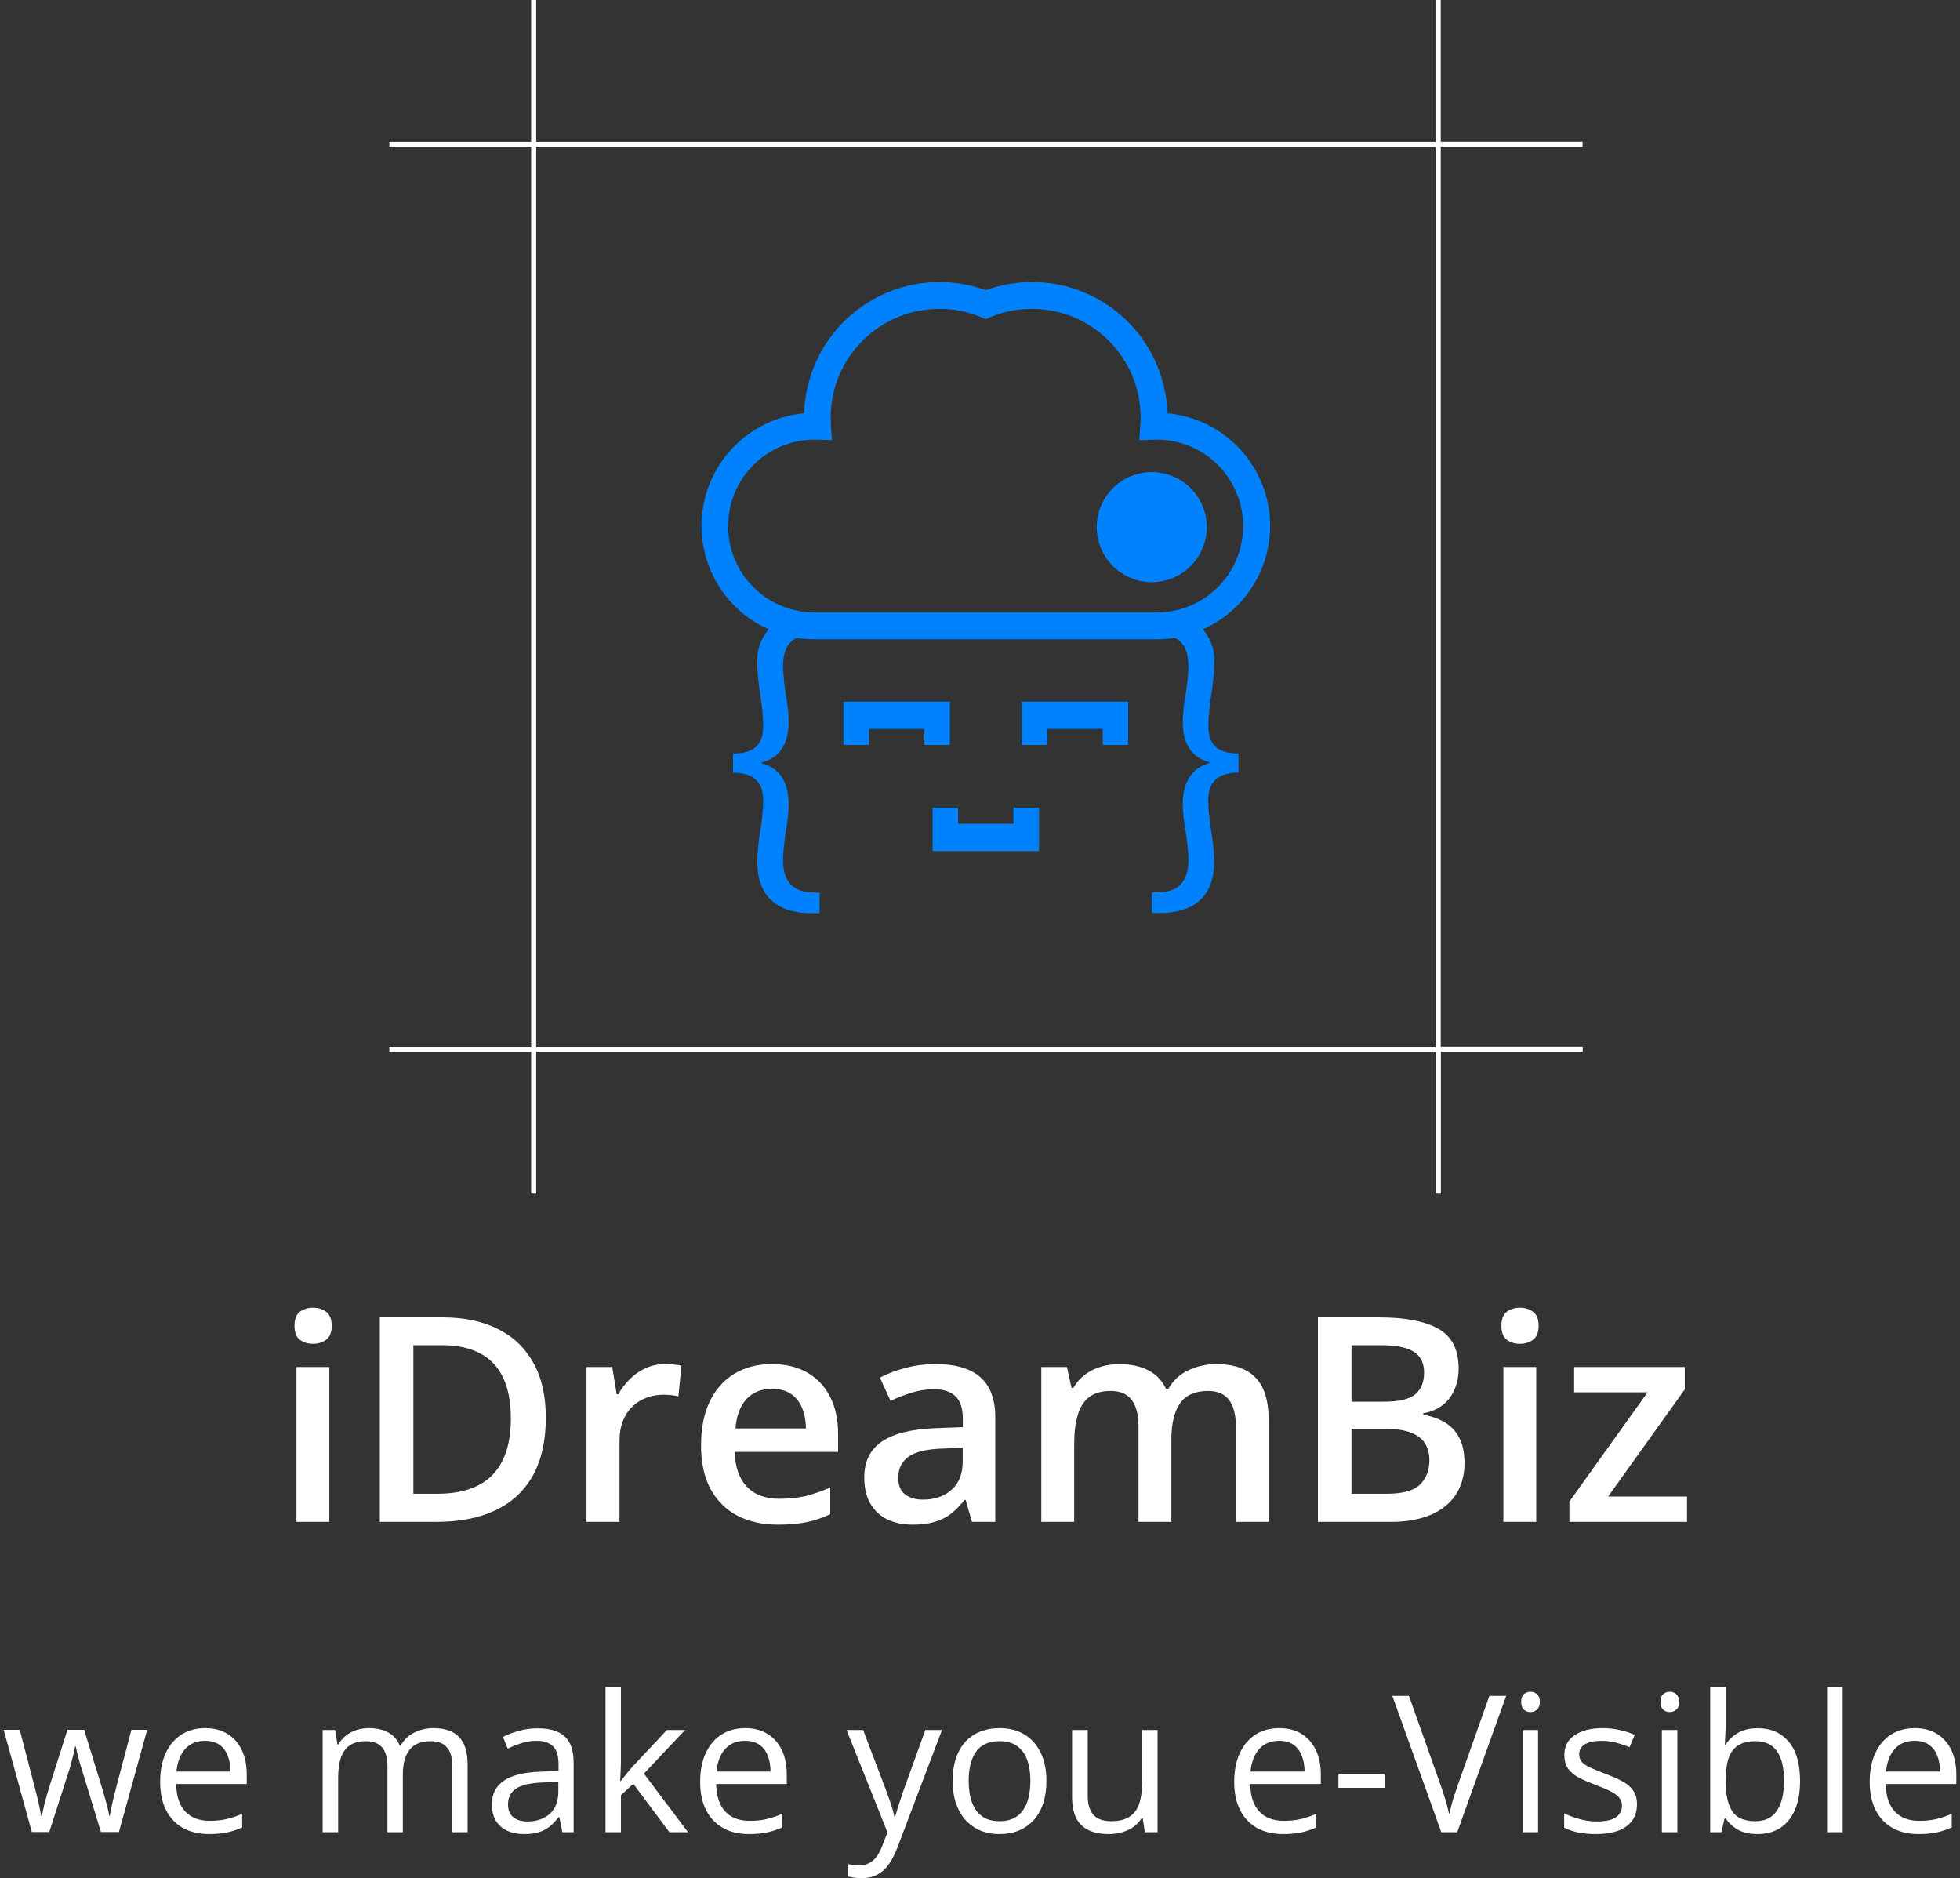 <svg width="167" height="160" viewBox="0 0 167 160" fill="none" xmlns="http://www.w3.org/2000/svg">
<rect x="0" y="0" width="167" height="160" fill="#333333" stroke="none"/>
<path d="M134.841 12.507V12.078H122.756V0H122.327V12.086H45.685V0H45.256V12.086H33.171V12.515H45.256V89.181H33.171V89.61H45.256V101.683H45.685V89.597H122.34V101.683H122.769V89.597H134.854V89.168H122.756V12.507H134.841ZM122.34 89.181H45.685V12.502H122.34V89.181Z" fill="white"/>
<path d="M102.958 61.825C102.978 60.925 103.063 60.027 103.211 59.139C103.359 58.26 103.444 57.371 103.464 56.479C103.519 55.434 103.172 54.407 102.495 53.609C104.443 52.743 106.049 51.256 107.062 49.379C108.075 47.503 108.436 45.344 108.091 43.24C107.745 41.136 106.711 39.206 105.151 37.752C103.591 36.299 101.593 35.404 99.47 35.207C99.414 33.384 98.926 31.599 98.046 30.001C97.167 28.403 95.921 27.036 94.411 26.012C92.9 24.989 91.169 24.338 89.359 24.114C87.548 23.89 85.71 24.098 83.996 24.721C82.281 24.098 80.443 23.89 78.633 24.114C76.822 24.339 75.09 24.989 73.58 26.012C72.069 27.036 70.823 28.403 69.943 30.001C69.063 31.599 68.574 33.384 68.517 35.207C66.394 35.404 64.396 36.299 62.837 37.752C61.277 39.206 60.243 41.136 59.897 43.24C59.551 45.344 59.913 47.503 60.925 49.379C61.938 51.256 63.544 52.743 65.493 53.609C64.814 54.406 64.467 55.434 64.523 56.479C64.543 57.371 64.628 58.26 64.776 59.139C64.925 60.027 65.009 60.925 65.029 61.825C65.029 62.945 64.712 64.198 62.455 64.198V65.82C64.725 65.82 65.029 67.201 65.029 68.192C65.009 69.062 64.924 69.93 64.776 70.788C64.628 71.654 64.544 72.531 64.523 73.409C64.523 76.644 66.54 77.794 69.161 77.794H69.834V76.035H69.29C67.501 75.996 66.716 75.044 66.716 73.246C66.746 72.475 66.819 71.706 66.934 70.942C67.094 70.144 67.182 69.332 67.196 68.518C67.196 66.467 66.299 65.378 64.892 65.03V64.957C66.299 64.58 67.196 63.55 67.196 61.499C67.18 60.682 67.092 59.868 66.934 59.066C66.818 58.315 66.745 57.557 66.716 56.797C66.716 55.591 67.041 54.746 67.878 54.338C68.382 54.414 68.891 54.453 69.401 54.454H98.574C99.086 54.453 99.598 54.414 100.105 54.338C100.933 54.746 101.259 55.6 101.259 56.797C101.233 57.557 101.157 58.316 101.032 59.066C100.883 59.872 100.798 60.688 100.779 61.508C100.779 63.55 101.68 64.58 103.082 64.94V65.004C101.68 65.361 100.779 66.45 100.779 68.501C100.796 69.315 100.881 70.125 101.032 70.925C101.156 71.688 101.232 72.457 101.259 73.229C101.259 75.027 100.487 75.992 98.685 76.018H98.145V77.777H98.814C101.439 77.777 103.451 76.627 103.451 73.392C103.431 72.513 103.346 71.637 103.198 70.771C103.05 69.913 102.965 69.045 102.945 68.175C102.945 67.184 103.263 65.815 105.519 65.815V64.181C103.276 64.198 102.958 62.945 102.958 61.825ZM98.574 52.176H69.401C67.449 52.176 65.576 51.4 64.195 50.02C62.815 48.639 62.039 46.766 62.039 44.814C62.039 42.861 62.815 40.988 64.195 39.608C65.576 38.227 67.449 37.451 69.401 37.451H69.555L70.89 37.498L70.8 36.237C70.8 35.98 70.774 35.761 70.774 35.563C70.777 33.111 71.753 30.76 73.487 29.026C75.221 27.292 77.571 26.317 80.023 26.313C81.393 26.304 82.746 26.605 83.983 27.193C85.218 26.605 86.57 26.304 87.939 26.313C90.391 26.316 92.742 27.291 94.476 29.025C96.21 30.759 97.186 33.111 97.188 35.563C97.188 35.761 97.188 35.992 97.162 36.237L97.072 37.498L98.406 37.451H98.561C100.513 37.451 102.386 38.227 103.766 39.608C105.147 40.988 105.922 42.861 105.922 44.814C105.922 46.766 105.147 48.639 103.766 50.02C102.386 51.4 100.513 52.176 98.561 52.176H98.574Z" fill="#0082FF"/>
<path d="M78.757 63.46V62.096H74.034V63.46H71.863V59.77H80.928V63.46H78.757Z" fill="#0082FF"/>
<path d="M93.953 63.46V62.096H89.23V63.46H87.059V59.77H96.124V63.46H93.953Z" fill="#0082FF"/>
<path d="M79.461 72.5V68.81H81.636V70.174H86.355V68.81H88.526V72.5H79.461Z" fill="#0082FF"/>
<path d="M102.602 46.328C102.32 47.212 101.783 47.992 101.058 48.571C100.332 49.149 99.452 49.5 98.528 49.578C97.603 49.656 96.677 49.458 95.865 49.009C95.053 48.56 94.393 47.88 93.967 47.056C93.542 46.232 93.37 45.3 93.474 44.379C93.578 43.457 93.954 42.587 94.552 41.878C95.151 41.169 95.946 40.654 96.838 40.398C97.729 40.142 98.676 40.155 99.56 40.437C100.147 40.624 100.691 40.925 101.161 41.322C101.632 41.719 102.019 42.205 102.302 42.752C102.584 43.299 102.756 43.897 102.808 44.51C102.859 45.124 102.789 45.742 102.602 46.328Z" fill="#0082FF"/>
<path d="M28.059 116.455V129.646H25.259V116.455H28.059ZM26.677 111.403C27.106 111.403 27.475 111.518 27.785 111.748C28.103 111.979 28.262 112.376 28.262 112.94C28.262 113.496 28.103 113.893 27.785 114.131C27.475 114.362 27.106 114.477 26.677 114.477C26.232 114.477 25.855 114.362 25.545 114.131C25.243 113.893 25.092 113.496 25.092 112.94C25.092 112.376 25.243 111.979 25.545 111.748C25.855 111.518 26.232 111.403 26.677 111.403Z" fill="white"/>
<path d="M46.505 120.769C46.505 122.731 46.139 124.371 45.409 125.69C44.678 127.001 43.617 127.99 42.227 128.657C40.837 129.316 39.161 129.646 37.199 129.646H32.361V112.225H37.723C39.526 112.225 41.083 112.551 42.394 113.202C43.705 113.845 44.718 114.803 45.432 116.074C46.147 117.337 46.505 118.902 46.505 120.769ZM43.526 120.852C43.526 119.422 43.3 118.246 42.847 117.325C42.402 116.403 41.742 115.72 40.869 115.275C40.003 114.823 38.934 114.596 37.663 114.596H35.22V127.251H37.246C39.351 127.251 40.924 126.715 41.965 125.642C43.006 124.57 43.526 122.973 43.526 120.852Z" fill="white"/>
<path d="M56.657 116.205C56.88 116.205 57.122 116.217 57.384 116.241C57.646 116.264 57.873 116.296 58.063 116.336L57.801 118.957C57.635 118.91 57.428 118.874 57.182 118.85C56.943 118.826 56.729 118.814 56.538 118.814C56.038 118.814 55.561 118.898 55.108 119.065C54.656 119.223 54.254 119.47 53.905 119.803C53.555 120.129 53.281 120.538 53.083 121.031C52.884 121.523 52.785 122.095 52.785 122.747V129.646H49.972V116.455H52.165L52.546 118.779H52.677C52.94 118.31 53.265 117.881 53.654 117.492C54.044 117.102 54.489 116.793 54.989 116.562C55.498 116.324 56.054 116.205 56.657 116.205Z" fill="white"/>
<path d="M65.761 116.205C66.937 116.205 67.946 116.447 68.788 116.932C69.63 117.416 70.277 118.103 70.73 118.993C71.183 119.883 71.409 120.947 71.409 122.187V123.688H62.603C62.635 124.967 62.977 125.952 63.628 126.643C64.288 127.334 65.209 127.68 66.393 127.68C67.235 127.68 67.99 127.6 68.657 127.442C69.332 127.275 70.027 127.032 70.742 126.715V128.991C70.083 129.3 69.412 129.527 68.728 129.67C68.045 129.813 67.227 129.884 66.274 129.884C64.979 129.884 63.839 129.634 62.854 129.134C61.877 128.625 61.11 127.871 60.554 126.87C60.006 125.869 59.732 124.625 59.732 123.14C59.732 121.662 59.982 120.407 60.482 119.374C60.983 118.342 61.686 117.555 62.592 117.015C63.497 116.475 64.554 116.205 65.761 116.205ZM65.761 118.314C64.879 118.314 64.165 118.6 63.616 119.172C63.076 119.744 62.758 120.582 62.663 121.686H68.669C68.661 121.027 68.549 120.443 68.335 119.934C68.129 119.426 67.811 119.029 67.382 118.743C66.961 118.457 66.421 118.314 65.761 118.314Z" fill="white"/>
<path d="M79.739 116.205C81.407 116.205 82.666 116.574 83.516 117.313C84.374 118.052 84.803 119.204 84.803 120.769V129.646H82.813L82.277 127.775H82.181C81.808 128.252 81.423 128.645 81.026 128.955C80.628 129.265 80.168 129.495 79.643 129.646C79.127 129.805 78.495 129.884 77.749 129.884C76.962 129.884 76.259 129.741 75.64 129.455C75.02 129.161 74.531 128.717 74.174 128.121C73.816 127.525 73.638 126.77 73.638 125.857C73.638 124.498 74.142 123.477 75.151 122.794C76.168 122.111 77.701 121.734 79.751 121.662L82.038 121.579V120.888C82.038 119.974 81.824 119.323 81.395 118.934C80.974 118.544 80.378 118.35 79.608 118.35C78.948 118.35 78.309 118.445 77.689 118.636C77.07 118.826 76.466 119.061 75.878 119.339L74.972 117.361C75.616 117.019 76.347 116.741 77.165 116.526C77.991 116.312 78.849 116.205 79.739 116.205ZM82.027 123.342L80.323 123.402C78.924 123.45 77.943 123.688 77.379 124.117C76.815 124.546 76.533 125.134 76.533 125.881C76.533 126.532 76.728 127.009 77.117 127.31C77.506 127.604 78.019 127.751 78.654 127.751C79.624 127.751 80.426 127.477 81.061 126.929C81.705 126.373 82.027 125.559 82.027 124.486V123.342Z" fill="white"/>
<path d="M103.63 116.205C105.108 116.205 106.22 116.586 106.967 117.349C107.721 118.111 108.099 119.335 108.099 121.019V129.646H105.299V121.519C105.299 120.518 105.104 119.764 104.715 119.255C104.325 118.747 103.734 118.493 102.939 118.493C101.827 118.493 101.025 118.85 100.532 119.565C100.048 120.272 99.805 121.301 99.805 122.651V129.646H97.005V121.519C97.005 120.852 96.918 120.296 96.743 119.851C96.576 119.398 96.318 119.061 95.968 118.838C95.619 118.608 95.178 118.493 94.646 118.493C93.875 118.493 93.259 118.667 92.799 119.017C92.346 119.366 92.02 119.883 91.822 120.566C91.623 121.241 91.524 122.071 91.524 123.056V129.646H88.723V116.455H90.904L91.297 118.23H91.452C91.722 117.77 92.056 117.392 92.453 117.098C92.858 116.797 93.307 116.574 93.8 116.431C94.292 116.28 94.805 116.205 95.337 116.205C96.322 116.205 97.152 116.38 97.827 116.729C98.502 117.071 99.007 117.595 99.341 118.302H99.555C99.968 117.587 100.544 117.059 101.283 116.717C102.022 116.376 102.804 116.205 103.63 116.205Z" fill="white"/>
<path d="M112.293 112.225H117.477C119.725 112.225 121.421 112.551 122.565 113.202C123.709 113.853 124.281 114.977 124.281 116.574C124.281 117.241 124.162 117.845 123.923 118.385C123.693 118.918 123.355 119.359 122.91 119.708C122.466 120.05 121.917 120.28 121.266 120.399V120.518C121.941 120.638 122.541 120.848 123.065 121.15C123.598 121.452 124.015 121.885 124.317 122.449C124.626 123.013 124.781 123.744 124.781 124.641C124.781 125.706 124.527 126.611 124.019 127.358C123.518 128.105 122.799 128.673 121.862 129.062C120.932 129.451 119.828 129.646 118.549 129.646H112.293V112.225ZM115.153 119.41H117.894C119.189 119.41 120.086 119.2 120.587 118.779C121.087 118.358 121.338 117.742 121.338 116.932C121.338 116.105 121.04 115.51 120.444 115.144C119.856 114.779 118.919 114.596 117.632 114.596H115.153V119.41ZM115.153 121.722V127.251H118.168C119.502 127.251 120.44 126.993 120.98 126.476C121.52 125.96 121.79 125.261 121.79 124.379C121.79 123.839 121.667 123.37 121.421 122.973C121.183 122.576 120.789 122.27 120.241 122.056C119.693 121.833 118.954 121.722 118.025 121.722H115.153Z" fill="white"/>
<path d="M130.894 116.455V129.646H128.094V116.455H130.894ZM129.512 111.403C129.941 111.403 130.31 111.518 130.62 111.748C130.938 111.979 131.097 112.376 131.097 112.94C131.097 113.496 130.938 113.893 130.62 114.131C130.31 114.362 129.941 114.477 129.512 114.477C129.067 114.477 128.69 114.362 128.38 114.131C128.078 113.893 127.927 113.496 127.927 112.94C127.927 112.376 128.078 111.979 128.38 111.748C128.69 111.518 129.067 111.403 129.512 111.403Z" fill="white"/>
<path d="M143.74 129.646H133.718V127.918L140.379 118.612H134.123V116.455H143.549V118.362L137.019 127.489H143.74V129.646Z" fill="white"/>
<path d="M8.6 156.068L7.051 150.999C6.982 150.782 6.916 150.57 6.852 150.364C6.794 150.152 6.739 149.951 6.686 149.76C6.638 149.564 6.593 149.384 6.551 149.22C6.513 149.051 6.482 148.905 6.455 148.783H6.4C6.378 148.905 6.349 149.051 6.312 149.22C6.275 149.384 6.23 149.564 6.177 149.76C6.129 149.956 6.077 150.163 6.018 150.38C5.96 150.592 5.894 150.806 5.82 151.023L4.199 156.068H2.714L0.314 147.361H1.681L2.936 152.167C3.021 152.485 3.1 152.8 3.174 153.113C3.254 153.42 3.32 153.711 3.373 153.986C3.431 154.257 3.474 154.492 3.5 154.693H3.564C3.595 154.561 3.63 154.402 3.667 154.217C3.709 154.031 3.754 153.835 3.802 153.629C3.855 153.417 3.91 153.208 3.969 153.001C4.027 152.79 4.085 152.591 4.143 152.406L5.748 147.361H7.17L8.719 152.398C8.799 152.652 8.875 152.917 8.95 153.192C9.029 153.467 9.101 153.735 9.164 153.994C9.228 154.249 9.273 154.476 9.299 154.678H9.363C9.384 154.497 9.424 154.275 9.482 154.01C9.54 153.745 9.606 153.454 9.68 153.136C9.76 152.819 9.842 152.496 9.927 152.167L11.198 147.361H12.54L10.133 156.068H8.6Z" fill="white"/>
<path d="M17.482 147.218C18.223 147.218 18.858 147.382 19.388 147.711C19.918 148.039 20.323 148.5 20.604 149.093C20.884 149.681 21.024 150.369 21.024 151.158V151.977H15.011C15.027 152.999 15.281 153.777 15.774 154.312C16.266 154.847 16.96 155.114 17.855 155.114C18.406 155.114 18.893 155.064 19.317 154.964C19.74 154.863 20.18 154.715 20.635 154.519V155.678C20.196 155.874 19.759 156.017 19.325 156.107C18.895 156.197 18.387 156.242 17.799 156.242C16.962 156.242 16.232 156.073 15.607 155.734C14.987 155.39 14.505 154.887 14.161 154.225C13.817 153.563 13.645 152.752 13.645 151.794C13.645 150.856 13.801 150.046 14.113 149.363C14.431 148.675 14.876 148.145 15.448 147.774C16.025 147.403 16.703 147.218 17.482 147.218ZM17.466 148.299C16.761 148.299 16.2 148.529 15.781 148.99C15.363 149.45 15.114 150.094 15.035 150.92H19.642C19.637 150.401 19.555 149.946 19.396 149.554C19.242 149.156 19.007 148.849 18.689 148.632C18.371 148.41 17.963 148.299 17.466 148.299Z" fill="white"/>
<path d="M36.944 147.218C37.903 147.218 38.626 147.47 39.113 147.973C39.6 148.471 39.844 149.273 39.844 150.38V156.084H38.541V150.443C38.541 149.739 38.388 149.212 38.08 148.863C37.778 148.508 37.328 148.33 36.73 148.33C35.888 148.33 35.276 148.574 34.895 149.061C34.513 149.548 34.323 150.266 34.323 151.214V156.084H33.012V150.443C33.012 149.972 32.943 149.58 32.806 149.268C32.673 148.955 32.472 148.722 32.202 148.569C31.937 148.41 31.601 148.33 31.193 148.33C30.616 148.33 30.152 148.449 29.803 148.688C29.453 148.926 29.199 149.281 29.04 149.752C28.886 150.218 28.81 150.793 28.81 151.476V156.084H27.491V147.377H28.555L28.754 148.608H28.826C29 148.306 29.22 148.052 29.485 147.846C29.75 147.639 30.046 147.483 30.375 147.377C30.703 147.271 31.052 147.218 31.423 147.218C32.085 147.218 32.639 147.343 33.084 147.591C33.534 147.835 33.859 148.208 34.061 148.712H34.132C34.418 148.208 34.81 147.835 35.308 147.591C35.806 147.343 36.351 147.218 36.944 147.218Z" fill="white"/>
<path d="M45.81 147.234C46.848 147.234 47.618 147.467 48.121 147.933C48.625 148.399 48.876 149.143 48.876 150.165V156.084H47.915L47.661 154.797H47.597C47.354 155.114 47.099 155.382 46.835 155.599C46.57 155.811 46.263 155.972 45.913 156.084C45.569 156.19 45.145 156.242 44.642 156.242C44.112 156.242 43.641 156.15 43.228 155.964C42.82 155.779 42.497 155.498 42.259 155.122C42.026 154.746 41.909 154.27 41.909 153.692C41.909 152.824 42.254 152.157 42.942 151.691C43.63 151.225 44.679 150.97 46.088 150.928L47.589 150.864V150.332C47.589 149.58 47.428 149.053 47.105 148.751C46.782 148.449 46.326 148.299 45.738 148.299C45.283 148.299 44.849 148.365 44.435 148.497C44.022 148.63 43.63 148.786 43.26 148.966L42.855 147.965C43.246 147.764 43.697 147.591 44.205 147.449C44.714 147.306 45.248 147.234 45.81 147.234ZM47.573 151.794L46.247 151.849C45.161 151.892 44.396 152.069 43.951 152.382C43.506 152.694 43.284 153.136 43.284 153.708C43.284 154.206 43.435 154.574 43.736 154.813C44.038 155.051 44.438 155.17 44.936 155.17C45.709 155.17 46.342 154.956 46.835 154.527C47.327 154.098 47.573 153.454 47.573 152.596V151.794Z" fill="white"/>
<path d="M52.904 143.723V150.142C52.904 150.353 52.896 150.613 52.88 150.92C52.864 151.222 52.851 151.489 52.84 151.722H52.896C53.007 151.585 53.169 151.381 53.38 151.111C53.598 150.841 53.78 150.623 53.929 150.459L56.82 147.377H58.369L54.866 151.095L58.623 156.084H57.035L53.96 151.961L52.904 152.93V156.084H51.593V143.723H52.904Z" fill="white"/>
<path d="M63.493 147.218C64.235 147.218 64.87 147.382 65.4 147.711C65.929 148.039 66.335 148.5 66.615 149.093C66.896 149.681 67.036 150.369 67.036 151.158V151.977H61.023C61.038 152.999 61.293 153.777 61.785 154.312C62.278 154.847 62.971 155.114 63.867 155.114C64.417 155.114 64.905 155.064 65.328 154.964C65.752 154.863 66.192 154.715 66.647 154.519V155.678C66.207 155.874 65.77 156.017 65.336 156.107C64.907 156.197 64.399 156.242 63.811 156.242C62.974 156.242 62.243 156.073 61.618 155.734C60.999 155.39 60.517 154.887 60.173 154.225C59.828 153.563 59.656 152.752 59.656 151.794C59.656 150.856 59.812 150.046 60.125 149.363C60.443 148.675 60.888 148.145 61.459 147.774C62.037 147.403 62.715 147.218 63.493 147.218ZM63.477 148.299C62.773 148.299 62.212 148.529 61.793 148.99C61.375 149.45 61.126 150.094 61.046 150.92H65.654C65.649 150.401 65.567 149.946 65.408 149.554C65.254 149.156 65.018 148.849 64.701 148.632C64.383 148.41 63.975 148.299 63.477 148.299Z" fill="white"/>
<path d="M72.128 147.377H73.542L75.465 152.429C75.576 152.726 75.679 153.012 75.775 153.287C75.87 153.557 75.955 153.817 76.029 154.066C76.103 154.315 76.161 154.556 76.204 154.789H76.259C76.333 154.524 76.439 154.177 76.577 153.748C76.715 153.314 76.863 152.872 77.022 152.421L78.841 147.377H80.263L76.474 157.363C76.272 157.897 76.037 158.364 75.767 158.761C75.502 159.158 75.179 159.462 74.797 159.674C74.416 159.891 73.955 160 73.415 160C73.166 160 72.947 159.984 72.756 159.952C72.565 159.926 72.401 159.894 72.263 159.857V158.8C72.38 158.827 72.52 158.851 72.684 158.872C72.854 158.893 73.029 158.904 73.209 158.904C73.537 158.904 73.82 158.84 74.059 158.713C74.302 158.591 74.511 158.411 74.686 158.173C74.861 157.935 75.012 157.651 75.139 157.323L75.616 156.1L72.128 147.377Z" fill="white"/>
<path d="M89.16 151.714C89.16 152.429 89.068 153.068 88.882 153.629C88.697 154.19 88.429 154.664 88.08 155.051C87.73 155.438 87.307 155.734 86.809 155.941C86.316 156.142 85.758 156.242 85.133 156.242C84.55 156.242 84.015 156.142 83.528 155.941C83.046 155.734 82.628 155.438 82.273 155.051C81.923 154.664 81.65 154.19 81.455 153.629C81.264 153.068 81.169 152.429 81.169 151.714C81.169 150.761 81.33 149.951 81.653 149.284C81.976 148.611 82.437 148.1 83.035 147.75C83.639 147.396 84.357 147.218 85.188 147.218C85.983 147.218 86.677 147.396 87.27 147.75C87.868 148.105 88.332 148.619 88.66 149.292C88.993 149.959 89.16 150.766 89.16 151.714ZM82.535 151.714C82.535 152.413 82.628 153.02 82.813 153.534C82.998 154.047 83.284 154.445 83.671 154.725C84.058 155.006 84.555 155.146 85.164 155.146C85.768 155.146 86.263 155.006 86.65 154.725C87.042 154.445 87.331 154.047 87.516 153.534C87.701 153.02 87.794 152.413 87.794 151.714C87.794 151.021 87.701 150.422 87.516 149.919C87.331 149.411 87.044 149.019 86.658 148.743C86.271 148.468 85.771 148.33 85.156 148.33C84.251 148.33 83.586 148.63 83.163 149.228C82.744 149.826 82.535 150.655 82.535 151.714Z" fill="white"/>
<path d="M98.629 147.377V156.084H97.549L97.359 154.86H97.287C97.107 155.162 96.874 155.416 96.588 155.623C96.302 155.829 95.979 155.983 95.619 156.084C95.264 156.19 94.885 156.242 94.483 156.242C93.794 156.242 93.217 156.131 92.751 155.909C92.285 155.686 91.933 155.342 91.694 154.876C91.461 154.41 91.345 153.812 91.345 153.081V147.377H92.68V152.985C92.68 153.711 92.844 154.254 93.172 154.614C93.5 154.969 94.001 155.146 94.673 155.146C95.32 155.146 95.833 155.024 96.215 154.781C96.601 154.537 96.879 154.18 97.049 153.708C97.218 153.232 97.303 152.649 97.303 151.961V147.377H98.629Z" fill="white"/>
<path d="M108.996 147.218C109.738 147.218 110.373 147.382 110.903 147.711C111.433 148.039 111.838 148.5 112.118 149.093C112.399 149.681 112.54 150.369 112.54 151.158V151.977H106.526C106.542 152.999 106.796 153.777 107.289 154.312C107.781 154.847 108.475 155.114 109.37 155.114C109.921 155.114 110.408 155.064 110.832 154.964C111.255 154.863 111.695 154.715 112.15 154.519V155.678C111.711 155.874 111.274 156.017 110.839 156.107C110.411 156.197 109.902 156.242 109.314 156.242C108.477 156.242 107.747 156.073 107.122 155.734C106.502 155.39 106.02 154.887 105.676 154.225C105.332 153.563 105.16 152.752 105.16 151.794C105.16 150.856 105.316 150.046 105.628 149.363C105.946 148.675 106.391 148.145 106.963 147.774C107.54 147.403 108.218 147.218 108.996 147.218ZM108.981 148.299C108.276 148.299 107.715 148.529 107.296 148.99C106.878 149.45 106.629 150.094 106.55 150.92H111.157C111.152 150.401 111.07 149.946 110.911 149.554C110.757 149.156 110.522 148.849 110.204 148.632C109.886 148.41 109.478 148.299 108.981 148.299Z" fill="white"/>
<path d="M114.041 152.302V151.127H117.981V152.302H114.041Z" fill="white"/>
<path d="M128.332 144.469L124.162 156.084H122.803L118.633 144.469H120.047L122.763 152.12C122.875 152.427 122.973 152.721 123.057 153.001C123.147 153.282 123.227 153.552 123.296 153.812C123.365 154.071 123.425 154.323 123.478 154.566C123.531 154.323 123.592 154.071 123.661 153.812C123.73 153.547 123.809 153.274 123.899 152.993C123.989 152.707 124.09 152.408 124.201 152.096L126.902 144.469H128.332Z" fill="white"/>
<path d="M131.049 147.377V156.084H129.73V147.377H131.049ZM130.406 144.12C130.623 144.12 130.808 144.191 130.962 144.334C131.121 144.472 131.2 144.689 131.2 144.986C131.2 145.277 131.121 145.494 130.962 145.637C130.808 145.78 130.623 145.852 130.406 145.852C130.178 145.852 129.987 145.78 129.834 145.637C129.685 145.494 129.611 145.277 129.611 144.986C129.611 144.689 129.685 144.472 129.834 144.334C129.987 144.191 130.178 144.12 130.406 144.12Z" fill="white"/>
<path d="M139.478 153.7C139.478 154.257 139.337 154.725 139.057 155.107C138.781 155.483 138.384 155.766 137.865 155.957C137.351 156.147 136.737 156.242 136.022 156.242C135.413 156.242 134.886 156.195 134.441 156.1C133.996 156.004 133.607 155.869 133.273 155.694V154.479C133.628 154.654 134.052 154.813 134.544 154.956C135.037 155.099 135.54 155.17 136.054 155.17C136.806 155.17 137.351 155.048 137.69 154.805C138.029 154.561 138.199 154.23 138.199 153.812C138.199 153.573 138.13 153.364 137.992 153.184C137.86 152.999 137.635 152.821 137.317 152.652C136.999 152.477 136.56 152.286 135.998 152.08C135.442 151.868 134.96 151.659 134.552 151.452C134.15 151.24 133.837 150.984 133.615 150.682C133.398 150.38 133.289 149.988 133.289 149.506C133.289 148.77 133.586 148.206 134.179 147.814C134.777 147.417 135.561 147.218 136.53 147.218C137.055 147.218 137.545 147.271 138 147.377C138.461 147.478 138.89 147.615 139.287 147.79L138.842 148.847C138.482 148.693 138.098 148.563 137.69 148.457C137.282 148.351 136.867 148.299 136.443 148.299C135.834 148.299 135.365 148.399 135.037 148.6C134.714 148.802 134.552 149.077 134.552 149.427C134.552 149.697 134.627 149.919 134.775 150.094C134.928 150.269 135.172 150.433 135.506 150.586C135.839 150.74 136.279 150.92 136.824 151.127C137.37 151.328 137.841 151.537 138.238 151.754C138.636 151.966 138.94 152.225 139.152 152.533C139.369 152.835 139.478 153.224 139.478 153.7Z" fill="white"/>
<path d="M142.917 147.377V156.084H141.599V147.377H142.917ZM142.274 144.12C142.491 144.12 142.676 144.191 142.83 144.334C142.989 144.472 143.068 144.689 143.068 144.986C143.068 145.277 142.989 145.494 142.83 145.637C142.676 145.78 142.491 145.852 142.274 145.852C142.046 145.852 141.856 145.78 141.702 145.637C141.554 145.494 141.48 145.277 141.48 144.986C141.48 144.689 141.554 144.472 141.702 144.334C141.856 144.191 142.046 144.12 142.274 144.12Z" fill="white"/>
<path d="M147.032 143.723V146.813C147.032 147.168 147.022 147.512 147.001 147.846C146.985 148.179 146.972 148.439 146.961 148.624H147.032C147.271 148.232 147.615 147.901 148.065 147.631C148.515 147.361 149.09 147.226 149.789 147.226C150.88 147.226 151.749 147.605 152.395 148.362C153.046 149.114 153.372 150.234 153.372 151.722C153.372 152.702 153.223 153.528 152.927 154.201C152.63 154.873 152.212 155.382 151.672 155.726C151.132 156.07 150.493 156.242 149.757 156.242C149.069 156.242 148.502 156.115 148.057 155.861C147.618 155.602 147.279 155.287 147.04 154.916H146.937L146.667 156.084H145.714V143.723H147.032ZM149.574 148.33C148.944 148.33 148.444 148.455 148.073 148.704C147.702 148.947 147.435 149.318 147.271 149.816C147.112 150.308 147.032 150.933 147.032 151.691V151.762C147.032 152.858 147.215 153.698 147.581 154.28C147.946 154.858 148.611 155.146 149.574 155.146C150.385 155.146 150.991 154.85 151.394 154.257C151.801 153.663 152.005 152.816 152.005 151.714C152.005 150.592 151.804 149.747 151.402 149.18C151.004 148.614 150.395 148.33 149.574 148.33Z" fill="white"/>
<path d="M157.002 156.084H155.675V143.723H157.002V156.084Z" fill="white"/>
<path d="M163.143 147.218C163.884 147.218 164.52 147.382 165.049 147.711C165.579 148.039 165.984 148.5 166.265 149.093C166.546 149.681 166.686 150.369 166.686 151.158V151.977H160.672C160.688 152.999 160.942 153.777 161.435 154.312C161.927 154.847 162.621 155.114 163.516 155.114C164.067 155.114 164.554 155.064 164.978 154.964C165.402 154.863 165.841 154.715 166.297 154.519V155.678C165.857 155.874 165.42 156.017 164.986 156.107C164.557 156.197 164.048 156.242 163.461 156.242C162.624 156.242 161.893 156.073 161.268 155.734C160.648 155.39 160.167 154.887 159.822 154.225C159.478 153.563 159.306 152.752 159.306 151.794C159.306 150.856 159.462 150.046 159.775 149.363C160.092 148.675 160.537 148.145 161.109 147.774C161.686 147.403 162.364 147.218 163.143 147.218ZM163.127 148.299C162.423 148.299 161.861 148.529 161.443 148.99C161.024 149.45 160.776 150.094 160.696 150.92H165.304C165.298 150.401 165.216 149.946 165.057 149.554C164.904 149.156 164.668 148.849 164.35 148.632C164.033 148.41 163.625 148.299 163.127 148.299Z" fill="white"/>
</svg>
